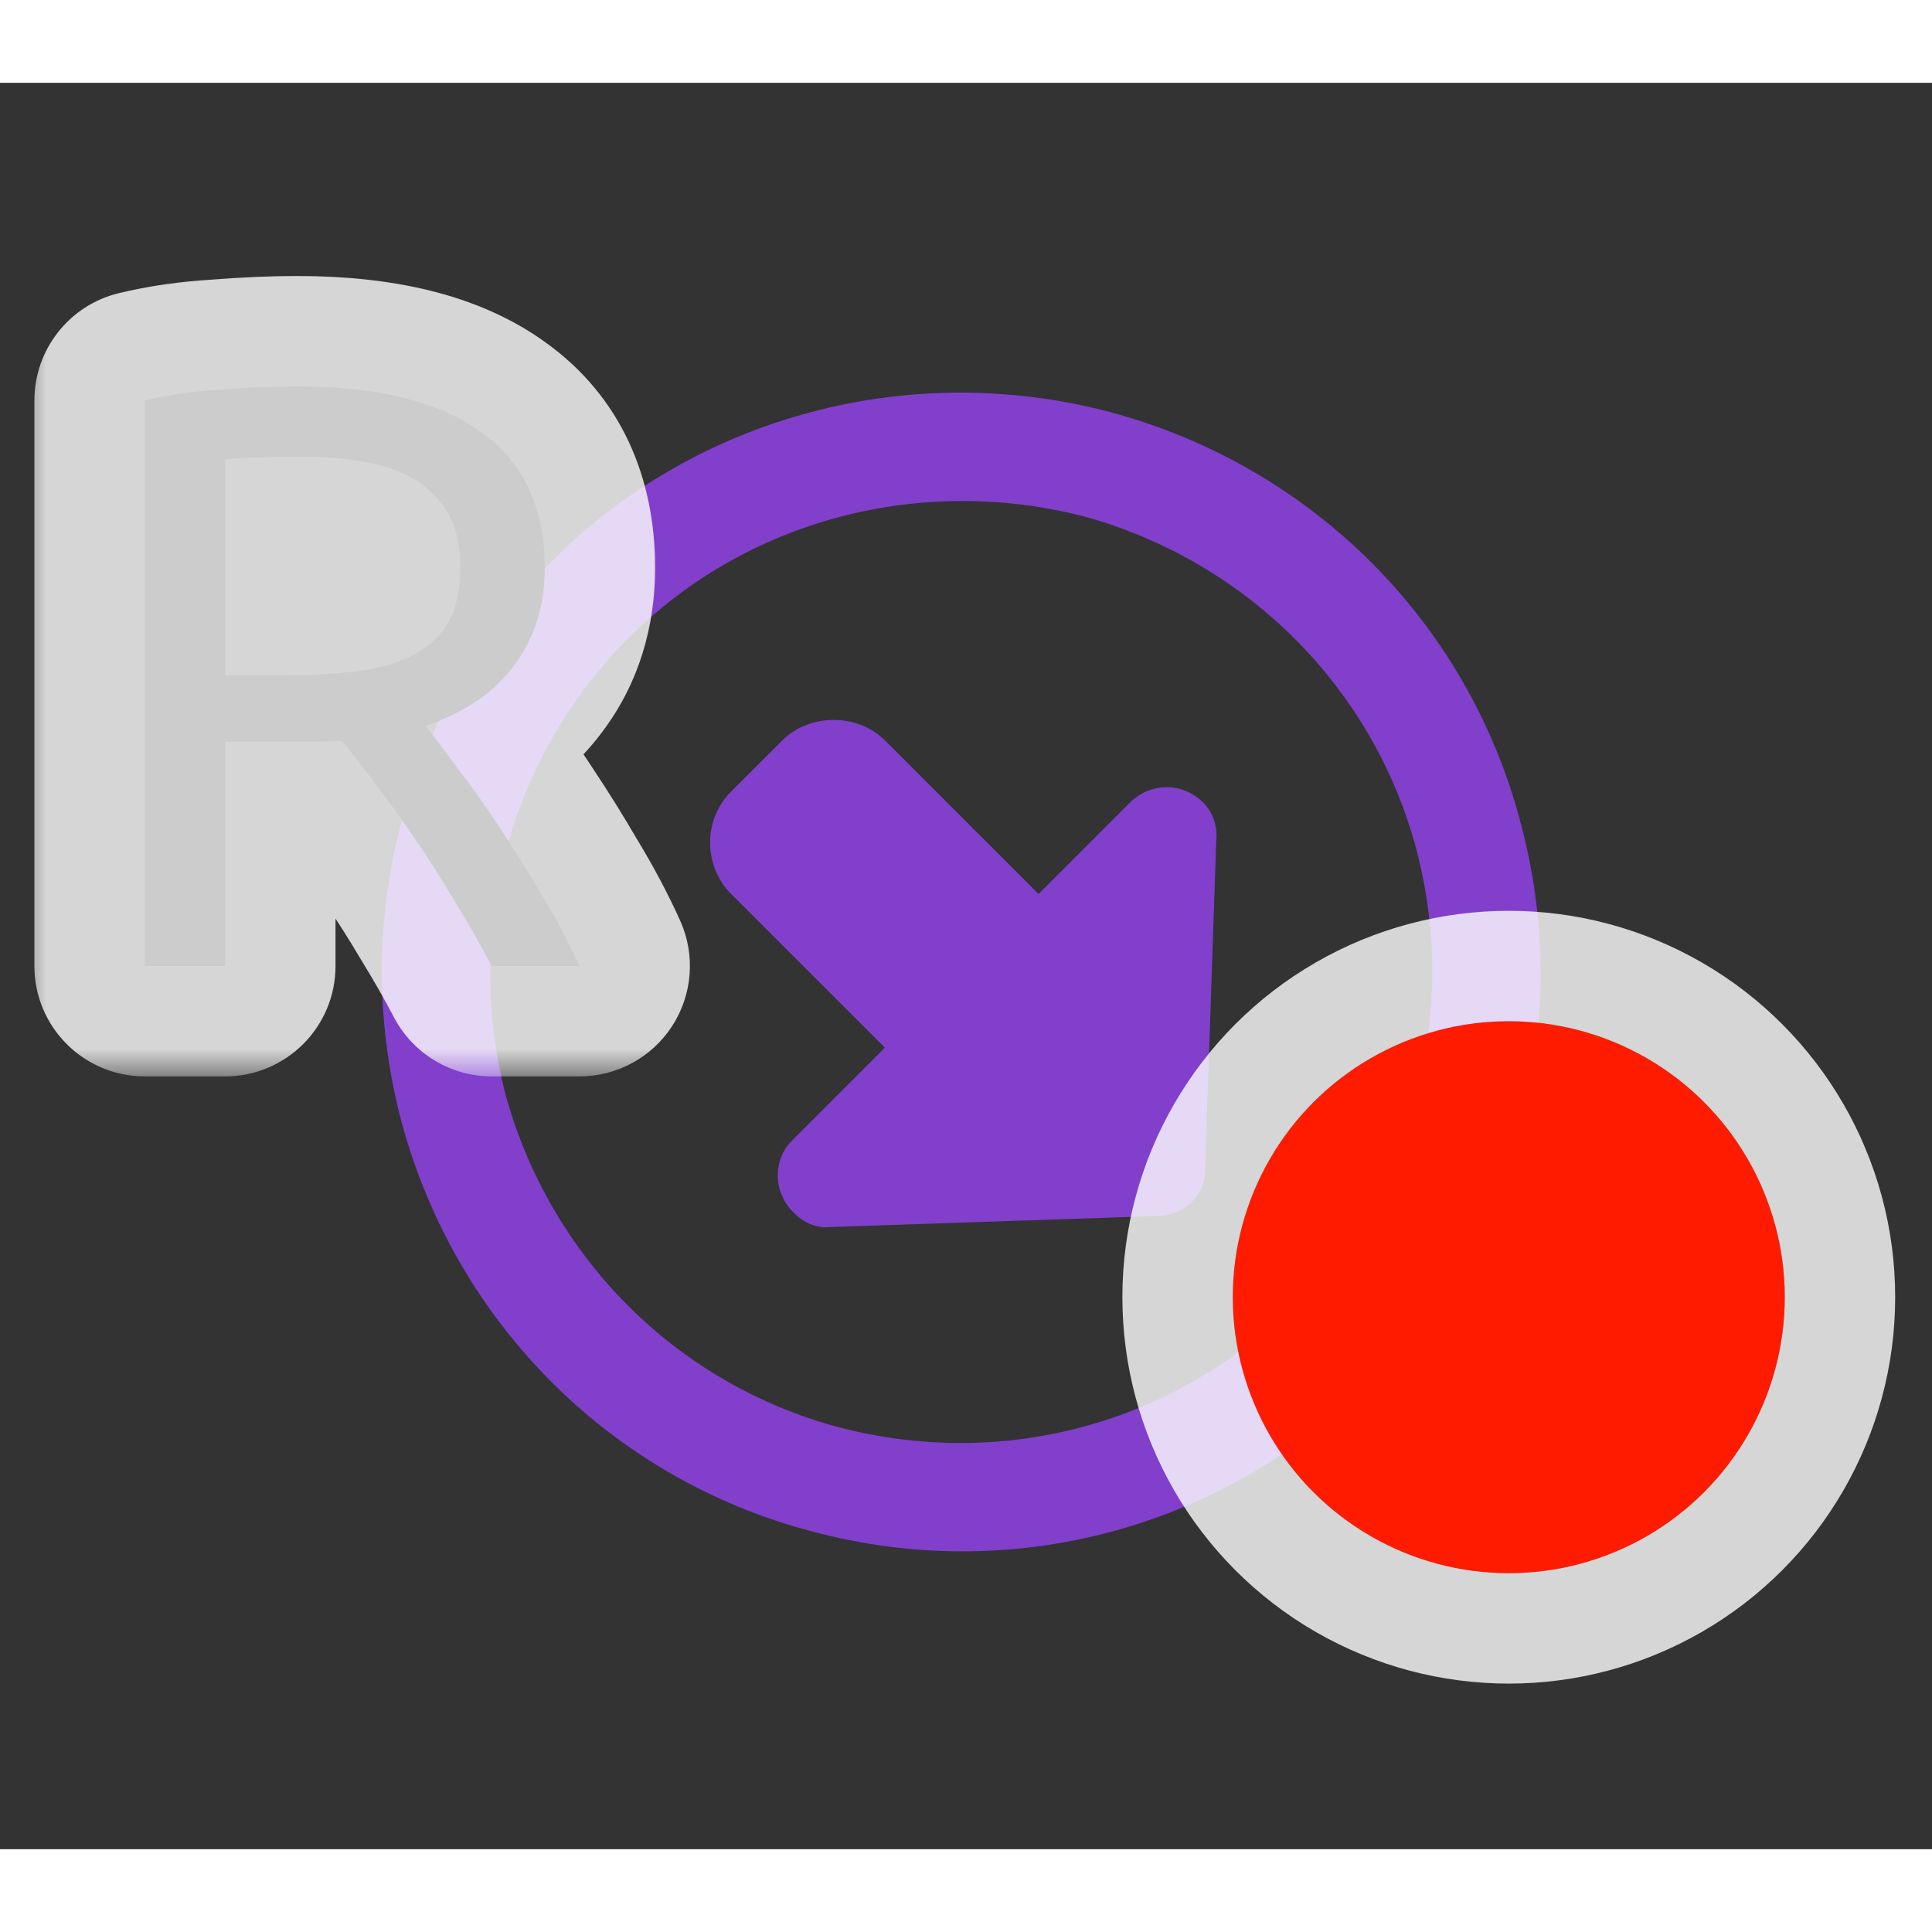 <svg width="40" height="40" viewBox="0 0 35 32" fill="none" xmlns="http://www.w3.org/2000/svg">
<rect x="0" y="0" width="35" height="32" fill="#333333" stroke="none"/>
<path d="M23.454 22.121C25.6 19.975 26.442 16.872 25.658 13.884C24.875 10.955 22.584 8.664 19.626 7.852C16.668 7.098 13.535 7.91 11.389 10.056C9.214 12.231 8.402 15.363 9.156 18.322C9.968 21.28 12.259 23.571 15.189 24.354C18.176 25.137 21.279 24.296 23.454 22.121ZM9.997 8.664C12.636 6.025 16.494 5.009 20.119 5.967C23.773 6.953 26.587 9.766 27.544 13.391C28.53 17.046 27.486 20.874 24.846 23.513C22.178 26.181 18.35 27.225 14.695 26.239C11.07 25.282 8.257 22.469 7.271 18.815C6.314 15.189 7.329 11.332 9.997 8.664ZM22.033 13.739L21.83 19.743C21.83 19.917 21.743 20.12 21.598 20.265C21.424 20.439 21.25 20.497 21.047 20.526L15.043 20.729C14.783 20.758 14.55 20.642 14.377 20.468C13.999 20.091 13.999 19.511 14.348 19.163L16.03 17.48L13.245 14.696C12.752 14.203 12.723 13.362 13.245 12.84L14.174 11.912C14.666 11.419 15.537 11.419 16.03 11.912L18.814 14.696L20.467 13.043C20.844 12.666 21.424 12.666 21.801 13.043C21.975 13.217 22.062 13.478 22.033 13.739Z" fill="#813FCC"/>
<mask id="path-2-outside-1_121_3237" maskUnits="userSpaceOnUse" x="0.333" y="3" width="13" height="15" fill="black">
<rect fill="white" x="0.333" y="3" width="13" height="15"/>
<path d="M7.708 11.65C7.868 11.85 8.068 12.115 8.308 12.445C8.558 12.765 8.813 13.125 9.073 13.525C9.333 13.915 9.588 14.325 9.838 14.755C10.098 15.185 10.318 15.6 10.498 16H8.908C8.708 15.62 8.488 15.235 8.248 14.845C8.018 14.455 7.783 14.085 7.543 13.735C7.303 13.375 7.063 13.04 6.823 12.73C6.593 12.42 6.383 12.15 6.193 11.92C6.063 11.93 5.928 11.935 5.788 11.935C5.658 11.935 5.523 11.935 5.383 11.935H4.078V16H2.623V5.755C3.033 5.655 3.488 5.59 3.988 5.56C4.498 5.52 4.963 5.5 5.383 5.5C6.843 5.5 7.953 5.775 8.713 6.325C9.483 6.875 9.868 7.695 9.868 8.785C9.868 9.475 9.683 10.065 9.313 10.555C8.953 11.045 8.418 11.41 7.708 11.65ZM5.503 6.775C4.883 6.775 4.408 6.79 4.078 6.82V10.735H5.113C5.613 10.735 6.063 10.71 6.463 10.66C6.863 10.61 7.198 10.515 7.468 10.375C7.748 10.235 7.963 10.04 8.113 9.79C8.263 9.53 8.338 9.19 8.338 8.77C8.338 8.38 8.263 8.055 8.113 7.795C7.963 7.535 7.758 7.33 7.498 7.18C7.248 7.03 6.948 6.925 6.598 6.865C6.258 6.805 5.893 6.775 5.503 6.775Z"/>
</mask>
<path d="M7.708 11.65C7.868 11.85 8.068 12.115 8.308 12.445C8.558 12.765 8.813 13.125 9.073 13.525C9.333 13.915 9.588 14.325 9.838 14.755C10.098 15.185 10.318 15.6 10.498 16H8.908C8.708 15.62 8.488 15.235 8.248 14.845C8.018 14.455 7.783 14.085 7.543 13.735C7.303 13.375 7.063 13.04 6.823 12.73C6.593 12.42 6.383 12.15 6.193 11.92C6.063 11.93 5.928 11.935 5.788 11.935C5.658 11.935 5.523 11.935 5.383 11.935H4.078V16H2.623V5.755C3.033 5.655 3.488 5.59 3.988 5.56C4.498 5.52 4.963 5.5 5.383 5.5C6.843 5.5 7.953 5.775 8.713 6.325C9.483 6.875 9.868 7.695 9.868 8.785C9.868 9.475 9.683 10.065 9.313 10.555C8.953 11.045 8.418 11.41 7.708 11.65ZM5.503 6.775C4.883 6.775 4.408 6.79 4.078 6.82V10.735H5.113C5.613 10.735 6.063 10.71 6.463 10.66C6.863 10.61 7.198 10.515 7.468 10.375C7.748 10.235 7.963 10.04 8.113 9.79C8.263 9.53 8.338 9.19 8.338 8.77C8.338 8.38 8.263 8.055 8.113 7.795C7.963 7.535 7.758 7.33 7.498 7.18C7.248 7.03 6.948 6.925 6.598 6.865C6.258 6.805 5.893 6.775 5.503 6.775Z" fill="black"/>
<path d="M7.708 11.65L7.068 9.755C6.45 9.964 5.972 10.461 5.789 11.088C5.606 11.714 5.739 12.39 6.147 12.899L7.708 11.65ZM8.308 12.445L6.691 13.621C6.704 13.64 6.718 13.658 6.732 13.676L8.308 12.445ZM9.073 13.525L7.396 14.615C7.401 14.621 7.405 14.628 7.409 14.634L9.073 13.525ZM9.838 14.755L8.109 15.76C8.115 15.77 8.121 15.78 8.127 15.79L9.838 14.755ZM10.498 16V18C11.177 18 11.809 17.656 12.178 17.086C12.546 16.516 12.601 15.798 12.322 15.179L10.498 16ZM8.908 16L7.138 16.931C7.484 17.589 8.166 18 8.908 18V16ZM8.248 14.845L6.526 15.861C6.532 15.872 6.538 15.883 6.545 15.893L8.248 14.845ZM7.543 13.735L5.879 14.844C5.884 14.852 5.889 14.859 5.894 14.866L7.543 13.735ZM6.823 12.73L5.217 13.922C5.225 13.933 5.234 13.944 5.242 13.954L6.823 12.73ZM6.193 11.92L7.735 10.646C7.321 10.145 6.689 9.876 6.04 9.926L6.193 11.92ZM4.078 11.935V9.935C2.974 9.935 2.078 10.83 2.078 11.935H4.078ZM4.078 16V18C5.183 18 6.078 17.105 6.078 16H4.078ZM2.623 16H0.623C0.623 17.105 1.519 18 2.623 18L2.623 16ZM2.623 5.755L2.149 3.812C1.254 4.03 0.623 4.833 0.623 5.755H2.623ZM3.988 5.56L4.108 7.556C4.12 7.556 4.133 7.555 4.145 7.554L3.988 5.56ZM8.713 6.325L7.541 7.945L7.551 7.952L8.713 6.325ZM9.313 10.555L7.717 9.35C7.712 9.357 7.707 9.364 7.702 9.371L9.313 10.555ZM4.078 6.82L3.897 4.828C2.867 4.922 2.078 5.786 2.078 6.82H4.078ZM4.078 10.735H2.078C2.078 11.84 2.974 12.735 4.078 12.735V10.735ZM6.463 10.66L6.711 12.645L6.711 12.645L6.463 10.66ZM7.468 10.375L6.574 8.586C6.565 8.591 6.556 8.595 6.548 8.599L7.468 10.375ZM8.113 9.79L9.828 10.819C9.834 10.809 9.84 10.799 9.846 10.789L8.113 9.79ZM8.113 7.795L9.846 6.796L9.846 6.796L8.113 7.795ZM7.498 7.18L6.469 8.895C6.479 8.901 6.489 8.907 6.499 8.912L7.498 7.18ZM6.598 6.865L6.251 8.835L6.26 8.836L6.598 6.865ZM7.708 11.65L6.147 12.899C6.28 13.066 6.46 13.303 6.691 13.621L8.308 12.445L9.926 11.269C9.677 10.927 9.457 10.634 9.27 10.401L7.708 11.65ZM8.308 12.445L6.732 13.676C6.941 13.944 7.163 14.255 7.396 14.615L9.073 13.525L10.75 12.435C10.464 11.995 10.175 11.586 9.884 11.214L8.308 12.445ZM9.073 13.525L7.409 14.634C7.645 14.988 7.879 15.364 8.109 15.76L9.838 14.755L11.567 13.75C11.298 13.287 11.021 12.842 10.737 12.416L9.073 13.525ZM9.838 14.755L8.127 15.79C8.351 16.16 8.532 16.504 8.674 16.821L10.498 16L12.322 15.179C12.105 14.696 11.846 14.21 11.55 13.72L9.838 14.755ZM10.498 16V14H8.908V16V18H10.498V16ZM8.908 16L10.678 15.069C10.456 14.646 10.214 14.223 9.952 13.797L8.248 14.845L6.545 15.893C6.763 16.247 6.961 16.594 7.138 16.931L8.908 16ZM8.248 14.845L9.971 13.829C9.719 13.402 9.46 12.994 9.193 12.604L7.543 13.735L5.894 14.866C6.106 15.176 6.317 15.508 6.526 15.861L8.248 14.845ZM7.543 13.735L9.207 12.626C8.944 12.23 8.676 11.857 8.405 11.506L6.823 12.73L5.242 13.954C5.45 14.223 5.663 14.52 5.879 14.844L7.543 13.735ZM6.823 12.73L8.43 11.538C8.184 11.208 7.953 10.909 7.735 10.646L6.193 11.92L4.651 13.194C4.814 13.39 5.002 13.632 5.217 13.922L6.823 12.73ZM6.193 11.92L6.04 9.926C5.965 9.932 5.881 9.935 5.788 9.935V11.935V13.935C5.976 13.935 6.162 13.928 6.347 13.914L6.193 11.92ZM5.788 11.935V9.935C5.788 9.935 5.788 9.935 5.788 9.935C5.787 9.935 5.787 9.935 5.787 9.935C5.787 9.935 5.786 9.935 5.786 9.935C5.786 9.935 5.786 9.935 5.785 9.935C5.785 9.935 5.785 9.935 5.785 9.935C5.784 9.935 5.784 9.935 5.784 9.935C5.783 9.935 5.783 9.935 5.783 9.935C5.783 9.935 5.782 9.935 5.782 9.935C5.782 9.935 5.782 9.935 5.781 9.935C5.781 9.935 5.781 9.935 5.781 9.935C5.78 9.935 5.78 9.935 5.78 9.935C5.78 9.935 5.779 9.935 5.779 9.935C5.779 9.935 5.779 9.935 5.778 9.935C5.778 9.935 5.778 9.935 5.778 9.935C5.777 9.935 5.777 9.935 5.777 9.935C5.777 9.935 5.776 9.935 5.776 9.935C5.776 9.935 5.776 9.935 5.775 9.935C5.775 9.935 5.775 9.935 5.775 9.935C5.774 9.935 5.774 9.935 5.774 9.935C5.774 9.935 5.773 9.935 5.773 9.935C5.773 9.935 5.773 9.935 5.772 9.935C5.772 9.935 5.772 9.935 5.772 9.935C5.771 9.935 5.771 9.935 5.771 9.935C5.771 9.935 5.77 9.935 5.77 9.935C5.77 9.935 5.769 9.935 5.769 9.935C5.769 9.935 5.769 9.935 5.768 9.935C5.768 9.935 5.768 9.935 5.768 9.935C5.767 9.935 5.767 9.935 5.767 9.935C5.767 9.935 5.766 9.935 5.766 9.935C5.766 9.935 5.766 9.935 5.765 9.935C5.765 9.935 5.765 9.935 5.765 9.935C5.764 9.935 5.764 9.935 5.764 9.935C5.764 9.935 5.763 9.935 5.763 9.935C5.763 9.935 5.763 9.935 5.762 9.935C5.762 9.935 5.762 9.935 5.762 9.935C5.761 9.935 5.761 9.935 5.761 9.935C5.761 9.935 5.76 9.935 5.76 9.935C5.76 9.935 5.76 9.935 5.759 9.935C5.759 9.935 5.759 9.935 5.759 9.935C5.758 9.935 5.758 9.935 5.758 9.935C5.758 9.935 5.757 9.935 5.757 9.935C5.757 9.935 5.756 9.935 5.756 9.935C5.756 9.935 5.756 9.935 5.755 9.935C5.755 9.935 5.755 9.935 5.755 9.935C5.754 9.935 5.754 9.935 5.754 9.935C5.754 9.935 5.753 9.935 5.753 9.935C5.753 9.935 5.753 9.935 5.752 9.935C5.752 9.935 5.752 9.935 5.752 9.935C5.751 9.935 5.751 9.935 5.751 9.935C5.751 9.935 5.75 9.935 5.75 9.935C5.75 9.935 5.75 9.935 5.749 9.935C5.749 9.935 5.749 9.935 5.749 9.935C5.748 9.935 5.748 9.935 5.748 9.935C5.748 9.935 5.747 9.935 5.747 9.935C5.747 9.935 5.747 9.935 5.746 9.935C5.746 9.935 5.746 9.935 5.745 9.935C5.745 9.935 5.745 9.935 5.745 9.935C5.744 9.935 5.744 9.935 5.744 9.935C5.744 9.935 5.743 9.935 5.743 9.935C5.743 9.935 5.743 9.935 5.742 9.935C5.742 9.935 5.742 9.935 5.742 9.935C5.741 9.935 5.741 9.935 5.741 9.935C5.741 9.935 5.74 9.935 5.74 9.935C5.74 9.935 5.74 9.935 5.739 9.935C5.739 9.935 5.739 9.935 5.739 9.935C5.738 9.935 5.738 9.935 5.738 9.935C5.738 9.935 5.737 9.935 5.737 9.935C5.737 9.935 5.737 9.935 5.736 9.935C5.736 9.935 5.736 9.935 5.735 9.935C5.735 9.935 5.735 9.935 5.735 9.935C5.734 9.935 5.734 9.935 5.734 9.935C5.734 9.935 5.733 9.935 5.733 9.935C5.733 9.935 5.733 9.935 5.732 9.935C5.732 9.935 5.732 9.935 5.732 9.935C5.731 9.935 5.731 9.935 5.731 9.935C5.731 9.935 5.73 9.935 5.73 9.935C5.73 9.935 5.73 9.935 5.729 9.935C5.729 9.935 5.729 9.935 5.729 9.935C5.728 9.935 5.728 9.935 5.728 9.935C5.728 9.935 5.727 9.935 5.727 9.935C5.727 9.935 5.726 9.935 5.726 9.935C5.726 9.935 5.726 9.935 5.725 9.935C5.725 9.935 5.725 9.935 5.725 9.935C5.724 9.935 5.724 9.935 5.724 9.935C5.724 9.935 5.723 9.935 5.723 9.935C5.723 9.935 5.723 9.935 5.722 9.935C5.722 9.935 5.722 9.935 5.722 9.935C5.721 9.935 5.721 9.935 5.721 9.935C5.721 9.935 5.72 9.935 5.72 9.935C5.72 9.935 5.72 9.935 5.719 9.935C5.719 9.935 5.719 9.935 5.719 9.935C5.718 9.935 5.718 9.935 5.718 9.935C5.717 9.935 5.717 9.935 5.717 9.935C5.717 9.935 5.716 9.935 5.716 9.935C5.716 9.935 5.716 9.935 5.715 9.935C5.715 9.935 5.715 9.935 5.715 9.935C5.714 9.935 5.714 9.935 5.714 9.935C5.714 9.935 5.713 9.935 5.713 9.935C5.713 9.935 5.713 9.935 5.712 9.935C5.712 9.935 5.712 9.935 5.712 9.935C5.711 9.935 5.711 9.935 5.711 9.935C5.711 9.935 5.71 9.935 5.71 9.935C5.71 9.935 5.71 9.935 5.709 9.935C5.709 9.935 5.709 9.935 5.708 9.935C5.708 9.935 5.708 9.935 5.708 9.935C5.707 9.935 5.707 9.935 5.707 9.935C5.707 9.935 5.706 9.935 5.706 9.935C5.706 9.935 5.706 9.935 5.705 9.935C5.705 9.935 5.705 9.935 5.705 9.935C5.704 9.935 5.704 9.935 5.704 9.935C5.704 9.935 5.703 9.935 5.703 9.935C5.703 9.935 5.703 9.935 5.702 9.935C5.702 9.935 5.702 9.935 5.702 9.935C5.701 9.935 5.701 9.935 5.701 9.935C5.7 9.935 5.7 9.935 5.7 9.935C5.7 9.935 5.699 9.935 5.699 9.935C5.699 9.935 5.699 9.935 5.698 9.935C5.698 9.935 5.698 9.935 5.698 9.935C5.697 9.935 5.697 9.935 5.697 9.935C5.697 9.935 5.696 9.935 5.696 9.935C5.696 9.935 5.696 9.935 5.695 9.935C5.695 9.935 5.695 9.935 5.695 9.935C5.694 9.935 5.694 9.935 5.694 9.935C5.694 9.935 5.693 9.935 5.693 9.935C5.693 9.935 5.692 9.935 5.692 9.935C5.692 9.935 5.692 9.935 5.691 9.935C5.691 9.935 5.691 9.935 5.691 9.935C5.69 9.935 5.69 9.935 5.69 9.935C5.69 9.935 5.689 9.935 5.689 9.935C5.689 9.935 5.689 9.935 5.688 9.935C5.688 9.935 5.688 9.935 5.688 9.935C5.687 9.935 5.687 9.935 5.687 9.935C5.687 9.935 5.686 9.935 5.686 9.935C5.686 9.935 5.685 9.935 5.685 9.935C5.685 9.935 5.685 9.935 5.684 9.935C5.684 9.935 5.684 9.935 5.684 9.935C5.683 9.935 5.683 9.935 5.683 9.935C5.683 9.935 5.682 9.935 5.682 9.935C5.682 9.935 5.682 9.935 5.681 9.935C5.681 9.935 5.681 9.935 5.681 9.935C5.68 9.935 5.68 9.935 5.68 9.935C5.68 9.935 5.679 9.935 5.679 9.935C5.679 9.935 5.678 9.935 5.678 9.935C5.678 9.935 5.678 9.935 5.677 9.935C5.677 9.935 5.677 9.935 5.677 9.935C5.676 9.935 5.676 9.935 5.676 9.935C5.676 9.935 5.675 9.935 5.675 9.935C5.675 9.935 5.675 9.935 5.674 9.935C5.674 9.935 5.674 9.935 5.674 9.935C5.673 9.935 5.673 9.935 5.673 9.935C5.673 9.935 5.672 9.935 5.672 9.935C5.672 9.935 5.671 9.935 5.671 9.935C5.671 9.935 5.671 9.935 5.67 9.935C5.67 9.935 5.67 9.935 5.67 9.935C5.669 9.935 5.669 9.935 5.669 9.935C5.669 9.935 5.668 9.935 5.668 9.935C5.668 9.935 5.668 9.935 5.667 9.935C5.667 9.935 5.667 9.935 5.667 9.935C5.666 9.935 5.666 9.935 5.666 9.935C5.665 9.935 5.665 9.935 5.665 9.935C5.665 9.935 5.664 9.935 5.664 9.935C5.664 9.935 5.664 9.935 5.663 9.935C5.663 9.935 5.663 9.935 5.663 9.935C5.662 9.935 5.662 9.935 5.662 9.935C5.662 9.935 5.661 9.935 5.661 9.935C5.661 9.935 5.661 9.935 5.66 9.935C5.66 9.935 5.66 9.935 5.66 9.935C5.659 9.935 5.659 9.935 5.659 9.935C5.658 9.935 5.658 9.935 5.658 9.935C5.658 9.935 5.657 9.935 5.657 9.935C5.657 9.935 5.657 9.935 5.656 9.935C5.656 9.935 5.656 9.935 5.656 9.935C5.655 9.935 5.655 9.935 5.655 9.935C5.655 9.935 5.654 9.935 5.654 9.935C5.654 9.935 5.654 9.935 5.653 9.935C5.653 9.935 5.653 9.935 5.652 9.935C5.652 9.935 5.652 9.935 5.652 9.935C5.651 9.935 5.651 9.935 5.651 9.935C5.651 9.935 5.65 9.935 5.65 9.935C5.65 9.935 5.65 9.935 5.649 9.935C5.649 9.935 5.649 9.935 5.649 9.935C5.648 9.935 5.648 9.935 5.648 9.935C5.648 9.935 5.647 9.935 5.647 9.935C5.647 9.935 5.646 9.935 5.646 9.935C5.646 9.935 5.646 9.935 5.645 9.935C5.645 9.935 5.645 9.935 5.645 9.935C5.644 9.935 5.644 9.935 5.644 9.935C5.644 9.935 5.643 9.935 5.643 9.935C5.643 9.935 5.643 9.935 5.642 9.935C5.642 9.935 5.642 9.935 5.642 9.935C5.641 9.935 5.641 9.935 5.641 9.935C5.64 9.935 5.64 9.935 5.64 9.935C5.64 9.935 5.639 9.935 5.639 9.935C5.639 9.935 5.639 9.935 5.638 9.935C5.638 9.935 5.638 9.935 5.638 9.935C5.637 9.935 5.637 9.935 5.637 9.935C5.637 9.935 5.636 9.935 5.636 9.935C5.636 9.935 5.636 9.935 5.635 9.935C5.635 9.935 5.635 9.935 5.634 9.935C5.634 9.935 5.634 9.935 5.634 9.935C5.633 9.935 5.633 9.935 5.633 9.935C5.633 9.935 5.632 9.935 5.632 9.935C5.632 9.935 5.632 9.935 5.631 9.935C5.631 9.935 5.631 9.935 5.631 9.935C5.63 9.935 5.63 9.935 5.63 9.935C5.629 9.935 5.629 9.935 5.629 9.935C5.629 9.935 5.628 9.935 5.628 9.935C5.628 9.935 5.628 9.935 5.627 9.935C5.627 9.935 5.627 9.935 5.627 9.935C5.626 9.935 5.626 9.935 5.626 9.935C5.626 9.935 5.625 9.935 5.625 9.935C5.625 9.935 5.625 9.935 5.624 9.935C5.624 9.935 5.624 9.935 5.623 9.935C5.623 9.935 5.623 9.935 5.623 9.935C5.622 9.935 5.622 9.935 5.622 9.935C5.622 9.935 5.621 9.935 5.621 9.935C5.621 9.935 5.621 9.935 5.62 9.935C5.62 9.935 5.62 9.935 5.62 9.935C5.619 9.935 5.619 9.935 5.619 9.935C5.618 9.935 5.618 9.935 5.618 9.935C5.618 9.935 5.617 9.935 5.617 9.935C5.617 9.935 5.617 9.935 5.616 9.935C5.616 9.935 5.616 9.935 5.616 9.935C5.615 9.935 5.615 9.935 5.615 9.935C5.615 9.935 5.614 9.935 5.614 9.935C5.614 9.935 5.614 9.935 5.613 9.935C5.613 9.935 5.613 9.935 5.612 9.935C5.612 9.935 5.612 9.935 5.612 9.935C5.611 9.935 5.611 9.935 5.611 9.935C5.611 9.935 5.61 9.935 5.61 9.935C5.61 9.935 5.61 9.935 5.609 9.935C5.609 9.935 5.609 9.935 5.609 9.935C5.608 9.935 5.608 9.935 5.608 9.935C5.607 9.935 5.607 9.935 5.607 9.935C5.607 9.935 5.606 9.935 5.606 9.935C5.606 9.935 5.606 9.935 5.605 9.935C5.605 9.935 5.605 9.935 5.605 9.935C5.604 9.935 5.604 9.935 5.604 9.935C5.604 9.935 5.603 9.935 5.603 9.935C5.603 9.935 5.602 9.935 5.602 9.935C5.602 9.935 5.602 9.935 5.601 9.935C5.601 9.935 5.601 9.935 5.601 9.935C5.6 9.935 5.6 9.935 5.6 9.935C5.6 9.935 5.599 9.935 5.599 9.935C5.599 9.935 5.599 9.935 5.598 9.935C5.598 9.935 5.598 9.935 5.597 9.935C5.597 9.935 5.597 9.935 5.597 9.935C5.596 9.935 5.596 9.935 5.596 9.935C5.596 9.935 5.595 9.935 5.595 9.935C5.595 9.935 5.595 9.935 5.594 9.935C5.594 9.935 5.594 9.935 5.594 9.935C5.593 9.935 5.593 9.935 5.593 9.935C5.592 9.935 5.592 9.935 5.592 9.935C5.592 9.935 5.591 9.935 5.591 9.935C5.591 9.935 5.591 9.935 5.59 9.935C5.59 9.935 5.59 9.935 5.59 9.935C5.589 9.935 5.589 9.935 5.589 9.935C5.589 9.935 5.588 9.935 5.588 9.935C5.588 9.935 5.587 9.935 5.587 9.935C5.587 9.935 5.587 9.935 5.586 9.935C5.586 9.935 5.586 9.935 5.586 9.935C5.585 9.935 5.585 9.935 5.585 9.935C5.585 9.935 5.584 9.935 5.584 9.935C5.584 9.935 5.583 9.935 5.583 9.935C5.583 9.935 5.583 9.935 5.582 9.935C5.582 9.935 5.582 9.935 5.582 9.935C5.581 9.935 5.581 9.935 5.581 9.935C5.581 9.935 5.58 9.935 5.58 9.935C5.58 9.935 5.58 9.935 5.579 9.935C5.579 9.935 5.579 9.935 5.578 9.935C5.578 9.935 5.578 9.935 5.578 9.935C5.577 9.935 5.577 9.935 5.577 9.935C5.577 9.935 5.576 9.935 5.576 9.935C5.576 9.935 5.576 9.935 5.575 9.935C5.575 9.935 5.575 9.935 5.575 9.935C5.574 9.935 5.574 9.935 5.574 9.935C5.573 9.935 5.573 9.935 5.573 9.935C5.573 9.935 5.572 9.935 5.572 9.935C5.572 9.935 5.572 9.935 5.571 9.935C5.571 9.935 5.571 9.935 5.571 9.935C5.57 9.935 5.57 9.935 5.57 9.935C5.569 9.935 5.569 9.935 5.569 9.935C5.569 9.935 5.568 9.935 5.568 9.935C5.568 9.935 5.568 9.935 5.567 9.935C5.567 9.935 5.567 9.935 5.567 9.935C5.566 9.935 5.566 9.935 5.566 9.935C5.566 9.935 5.565 9.935 5.565 9.935C5.565 9.935 5.564 9.935 5.564 9.935C5.564 9.935 5.564 9.935 5.563 9.935C5.563 9.935 5.563 9.935 5.563 9.935C5.562 9.935 5.562 9.935 5.562 9.935C5.562 9.935 5.561 9.935 5.561 9.935C5.561 9.935 5.56 9.935 5.56 9.935C5.56 9.935 5.56 9.935 5.559 9.935C5.559 9.935 5.559 9.935 5.559 9.935C5.558 9.935 5.558 9.935 5.558 9.935C5.558 9.935 5.557 9.935 5.557 9.935C5.557 9.935 5.556 9.935 5.556 9.935C5.556 9.935 5.556 9.935 5.555 9.935C5.555 9.935 5.555 9.935 5.555 9.935C5.554 9.935 5.554 9.935 5.554 9.935C5.554 9.935 5.553 9.935 5.553 9.935C5.553 9.935 5.553 9.935 5.552 9.935C5.552 9.935 5.552 9.935 5.551 9.935C5.551 9.935 5.551 9.935 5.551 9.935C5.55 9.935 5.55 9.935 5.55 9.935C5.55 9.935 5.549 9.935 5.549 9.935C5.549 9.935 5.549 9.935 5.548 9.935C5.548 9.935 5.548 9.935 5.547 9.935C5.547 9.935 5.547 9.935 5.547 9.935C5.546 9.935 5.546 9.935 5.546 9.935C5.546 9.935 5.545 9.935 5.545 9.935C5.545 9.935 5.545 9.935 5.544 9.935C5.544 9.935 5.544 9.935 5.543 9.935C5.543 9.935 5.543 9.935 5.543 9.935C5.542 9.935 5.542 9.935 5.542 9.935C5.542 9.935 5.541 9.935 5.541 9.935C5.541 9.935 5.541 9.935 5.54 9.935C5.54 9.935 5.54 9.935 5.54 9.935C5.539 9.935 5.539 9.935 5.539 9.935C5.538 9.935 5.538 9.935 5.538 9.935C5.538 9.935 5.537 9.935 5.537 9.935C5.537 9.935 5.537 9.935 5.536 9.935C5.536 9.935 5.536 9.935 5.536 9.935C5.535 9.935 5.535 9.935 5.535 9.935C5.534 9.935 5.534 9.935 5.534 9.935C5.534 9.935 5.533 9.935 5.533 9.935C5.533 9.935 5.533 9.935 5.532 9.935C5.532 9.935 5.532 9.935 5.532 9.935C5.531 9.935 5.531 9.935 5.531 9.935C5.53 9.935 5.53 9.935 5.53 9.935C5.53 9.935 5.529 9.935 5.529 9.935C5.529 9.935 5.529 9.935 5.528 9.935C5.528 9.935 5.528 9.935 5.528 9.935C5.527 9.935 5.527 9.935 5.527 9.935C5.526 9.935 5.526 9.935 5.526 9.935C5.526 9.935 5.525 9.935 5.525 9.935C5.525 9.935 5.525 9.935 5.524 9.935C5.524 9.935 5.524 9.935 5.524 9.935C5.523 9.935 5.523 9.935 5.523 9.935C5.522 9.935 5.522 9.935 5.522 9.935C5.522 9.935 5.521 9.935 5.521 9.935C5.521 9.935 5.521 9.935 5.52 9.935C5.52 9.935 5.52 9.935 5.52 9.935C5.519 9.935 5.519 9.935 5.519 9.935C5.518 9.935 5.518 9.935 5.518 9.935C5.518 9.935 5.517 9.935 5.517 9.935C5.517 9.935 5.517 9.935 5.516 9.935C5.516 9.935 5.516 9.935 5.516 9.935C5.515 9.935 5.515 9.935 5.515 9.935C5.514 9.935 5.514 9.935 5.514 9.935C5.514 9.935 5.513 9.935 5.513 9.935C5.513 9.935 5.513 9.935 5.512 9.935C5.512 9.935 5.512 9.935 5.511 9.935C5.511 9.935 5.511 9.935 5.511 9.935C5.51 9.935 5.51 9.935 5.51 9.935C5.51 9.935 5.509 9.935 5.509 9.935C5.509 9.935 5.509 9.935 5.508 9.935C5.508 9.935 5.508 9.935 5.507 9.935C5.507 9.935 5.507 9.935 5.507 9.935C5.506 9.935 5.506 9.935 5.506 9.935C5.506 9.935 5.505 9.935 5.505 9.935C5.505 9.935 5.505 9.935 5.504 9.935C5.504 9.935 5.504 9.935 5.503 9.935C5.503 9.935 5.503 9.935 5.503 9.935C5.502 9.935 5.502 9.935 5.502 9.935C5.502 9.935 5.501 9.935 5.501 9.935C5.501 9.935 5.501 9.935 5.5 9.935C5.5 9.935 5.5 9.935 5.499 9.935C5.499 9.935 5.499 9.935 5.499 9.935C5.498 9.935 5.498 9.935 5.498 9.935C5.498 9.935 5.497 9.935 5.497 9.935C5.497 9.935 5.497 9.935 5.496 9.935C5.496 9.935 5.496 9.935 5.495 9.935C5.495 9.935 5.495 9.935 5.495 9.935C5.494 9.935 5.494 9.935 5.494 9.935C5.494 9.935 5.493 9.935 5.493 9.935C5.493 9.935 5.492 9.935 5.492 9.935C5.492 9.935 5.492 9.935 5.491 9.935C5.491 9.935 5.491 9.935 5.491 9.935C5.49 9.935 5.49 9.935 5.49 9.935C5.49 9.935 5.489 9.935 5.489 9.935C5.489 9.935 5.488 9.935 5.488 9.935C5.488 9.935 5.488 9.935 5.487 9.935C5.487 9.935 5.487 9.935 5.487 9.935C5.486 9.935 5.486 9.935 5.486 9.935C5.486 9.935 5.485 9.935 5.485 9.935C5.485 9.935 5.484 9.935 5.484 9.935C5.484 9.935 5.484 9.935 5.483 9.935C5.483 9.935 5.483 9.935 5.483 9.935C5.482 9.935 5.482 9.935 5.482 9.935C5.481 9.935 5.481 9.935 5.481 9.935C5.481 9.935 5.48 9.935 5.48 9.935C5.48 9.935 5.48 9.935 5.479 9.935C5.479 9.935 5.479 9.935 5.479 9.935C5.478 9.935 5.478 9.935 5.478 9.935C5.477 9.935 5.477 9.935 5.477 9.935C5.477 9.935 5.476 9.935 5.476 9.935C5.476 9.935 5.476 9.935 5.475 9.935C5.475 9.935 5.475 9.935 5.474 9.935C5.474 9.935 5.474 9.935 5.474 9.935C5.473 9.935 5.473 9.935 5.473 9.935C5.473 9.935 5.472 9.935 5.472 9.935C5.472 9.935 5.472 9.935 5.471 9.935C5.471 9.935 5.471 9.935 5.47 9.935C5.47 9.935 5.47 9.935 5.47 9.935C5.469 9.935 5.469 9.935 5.469 9.935C5.469 9.935 5.468 9.935 5.468 9.935C5.468 9.935 5.467 9.935 5.467 9.935C5.467 9.935 5.467 9.935 5.466 9.935C5.466 9.935 5.466 9.935 5.466 9.935C5.465 9.935 5.465 9.935 5.465 9.935C5.465 9.935 5.464 9.935 5.464 9.935C5.464 9.935 5.463 9.935 5.463 9.935C5.463 9.935 5.463 9.935 5.462 9.935C5.462 9.935 5.462 9.935 5.462 9.935C5.461 9.935 5.461 9.935 5.461 9.935C5.46 9.935 5.46 9.935 5.46 9.935C5.46 9.935 5.459 9.935 5.459 9.935C5.459 9.935 5.459 9.935 5.458 9.935C5.458 9.935 5.458 9.935 5.457 9.935C5.457 9.935 5.457 9.935 5.457 9.935C5.456 9.935 5.456 9.935 5.456 9.935C5.456 9.935 5.455 9.935 5.455 9.935C5.455 9.935 5.455 9.935 5.454 9.935C5.454 9.935 5.454 9.935 5.453 9.935C5.453 9.935 5.453 9.935 5.453 9.935C5.452 9.935 5.452 9.935 5.452 9.935C5.452 9.935 5.451 9.935 5.451 9.935C5.451 9.935 5.45 9.935 5.45 9.935C5.45 9.935 5.45 9.935 5.449 9.935C5.449 9.935 5.449 9.935 5.449 9.935C5.448 9.935 5.448 9.935 5.448 9.935C5.447 9.935 5.447 9.935 5.447 9.935C5.447 9.935 5.446 9.935 5.446 9.935C5.446 9.935 5.446 9.935 5.445 9.935C5.445 9.935 5.445 9.935 5.445 9.935C5.444 9.935 5.444 9.935 5.444 9.935C5.443 9.935 5.443 9.935 5.443 9.935C5.443 9.935 5.442 9.935 5.442 9.935C5.442 9.935 5.442 9.935 5.441 9.935C5.441 9.935 5.441 9.935 5.44 9.935C5.44 9.935 5.44 9.935 5.44 9.935C5.439 9.935 5.439 9.935 5.439 9.935C5.439 9.935 5.438 9.935 5.438 9.935C5.438 9.935 5.437 9.935 5.437 9.935C5.437 9.935 5.437 9.935 5.436 9.935C5.436 9.935 5.436 9.935 5.436 9.935C5.435 9.935 5.435 9.935 5.435 9.935C5.434 9.935 5.434 9.935 5.434 9.935C5.434 9.935 5.433 9.935 5.433 9.935C5.433 9.935 5.433 9.935 5.432 9.935C5.432 9.935 5.432 9.935 5.432 9.935C5.431 9.935 5.431 9.935 5.431 9.935C5.43 9.935 5.43 9.935 5.43 9.935C5.43 9.935 5.429 9.935 5.429 9.935C5.429 9.935 5.429 9.935 5.428 9.935C5.428 9.935 5.428 9.935 5.427 9.935C5.427 9.935 5.427 9.935 5.427 9.935C5.426 9.935 5.426 9.935 5.426 9.935C5.426 9.935 5.425 9.935 5.425 9.935C5.425 9.935 5.424 9.935 5.424 9.935C5.424 9.935 5.424 9.935 5.423 9.935C5.423 9.935 5.423 9.935 5.423 9.935C5.422 9.935 5.422 9.935 5.422 9.935C5.421 9.935 5.421 9.935 5.421 9.935C5.421 9.935 5.42 9.935 5.42 9.935C5.42 9.935 5.42 9.935 5.419 9.935C5.419 9.935 5.419 9.935 5.418 9.935C5.418 9.935 5.418 9.935 5.418 9.935C5.417 9.935 5.417 9.935 5.417 9.935C5.417 9.935 5.416 9.935 5.416 9.935C5.416 9.935 5.415 9.935 5.415 9.935C5.415 9.935 5.415 9.935 5.414 9.935C5.414 9.935 5.414 9.935 5.414 9.935C5.413 9.935 5.413 9.935 5.413 9.935C5.412 9.935 5.412 9.935 5.412 9.935C5.412 9.935 5.411 9.935 5.411 9.935C5.411 9.935 5.411 9.935 5.41 9.935C5.41 9.935 5.41 9.935 5.41 9.935C5.409 9.935 5.409 9.935 5.409 9.935C5.408 9.935 5.408 9.935 5.408 9.935C5.408 9.935 5.407 9.935 5.407 9.935C5.407 9.935 5.407 9.935 5.406 9.935C5.406 9.935 5.406 9.935 5.405 9.935C5.405 9.935 5.405 9.935 5.405 9.935C5.404 9.935 5.404 9.935 5.404 9.935C5.404 9.935 5.403 9.935 5.403 9.935C5.403 9.935 5.402 9.935 5.402 9.935C5.402 9.935 5.402 9.935 5.401 9.935C5.401 9.935 5.401 9.935 5.401 9.935C5.4 9.935 5.4 9.935 5.4 9.935C5.399 9.935 5.399 9.935 5.399 9.935C5.399 9.935 5.398 9.935 5.398 9.935C5.398 9.935 5.398 9.935 5.397 9.935C5.397 9.935 5.397 9.935 5.396 9.935C5.396 9.935 5.396 9.935 5.396 9.935C5.395 9.935 5.395 9.935 5.395 9.935C5.395 9.935 5.394 9.935 5.394 9.935C5.394 9.935 5.393 9.935 5.393 9.935C5.393 9.935 5.393 9.935 5.392 9.935C5.392 9.935 5.392 9.935 5.392 9.935C5.391 9.935 5.391 9.935 5.391 9.935C5.39 9.935 5.39 9.935 5.39 9.935C5.39 9.935 5.389 9.935 5.389 9.935C5.389 9.935 5.389 9.935 5.388 9.935C5.388 9.935 5.388 9.935 5.387 9.935C5.387 9.935 5.387 9.935 5.387 9.935C5.386 9.935 5.386 9.935 5.386 9.935C5.386 9.935 5.385 9.935 5.385 9.935C5.385 9.935 5.384 9.935 5.384 9.935C5.384 9.935 5.384 9.935 5.383 9.935V11.935V13.935C5.384 13.935 5.384 13.935 5.384 13.935C5.384 13.935 5.385 13.935 5.385 13.935C5.385 13.935 5.386 13.935 5.386 13.935C5.386 13.935 5.386 13.935 5.387 13.935C5.387 13.935 5.387 13.935 5.387 13.935C5.388 13.935 5.388 13.935 5.388 13.935C5.389 13.935 5.389 13.935 5.389 13.935C5.389 13.935 5.39 13.935 5.39 13.935C5.39 13.935 5.39 13.935 5.391 13.935C5.391 13.935 5.391 13.935 5.392 13.935C5.392 13.935 5.392 13.935 5.392 13.935C5.393 13.935 5.393 13.935 5.393 13.935C5.393 13.935 5.394 13.935 5.394 13.935C5.394 13.935 5.395 13.935 5.395 13.935C5.395 13.935 5.395 13.935 5.396 13.935C5.396 13.935 5.396 13.935 5.396 13.935C5.397 13.935 5.397 13.935 5.397 13.935C5.398 13.935 5.398 13.935 5.398 13.935C5.398 13.935 5.399 13.935 5.399 13.935C5.399 13.935 5.399 13.935 5.4 13.935C5.4 13.935 5.4 13.935 5.401 13.935C5.401 13.935 5.401 13.935 5.401 13.935C5.402 13.935 5.402 13.935 5.402 13.935C5.402 13.935 5.403 13.935 5.403 13.935C5.403 13.935 5.404 13.935 5.404 13.935C5.404 13.935 5.404 13.935 5.405 13.935C5.405 13.935 5.405 13.935 5.405 13.935C5.406 13.935 5.406 13.935 5.406 13.935C5.407 13.935 5.407 13.935 5.407 13.935C5.407 13.935 5.408 13.935 5.408 13.935C5.408 13.935 5.408 13.935 5.409 13.935C5.409 13.935 5.409 13.935 5.41 13.935C5.41 13.935 5.41 13.935 5.41 13.935C5.411 13.935 5.411 13.935 5.411 13.935C5.411 13.935 5.412 13.935 5.412 13.935C5.412 13.935 5.412 13.935 5.413 13.935C5.413 13.935 5.413 13.935 5.414 13.935C5.414 13.935 5.414 13.935 5.414 13.935C5.415 13.935 5.415 13.935 5.415 13.935C5.415 13.935 5.416 13.935 5.416 13.935C5.416 13.935 5.417 13.935 5.417 13.935C5.417 13.935 5.417 13.935 5.418 13.935C5.418 13.935 5.418 13.935 5.418 13.935C5.419 13.935 5.419 13.935 5.419 13.935C5.42 13.935 5.42 13.935 5.42 13.935C5.42 13.935 5.421 13.935 5.421 13.935C5.421 13.935 5.421 13.935 5.422 13.935C5.422 13.935 5.422 13.935 5.423 13.935C5.423 13.935 5.423 13.935 5.423 13.935C5.424 13.935 5.424 13.935 5.424 13.935C5.424 13.935 5.425 13.935 5.425 13.935C5.425 13.935 5.426 13.935 5.426 13.935C5.426 13.935 5.426 13.935 5.427 13.935C5.427 13.935 5.427 13.935 5.427 13.935C5.428 13.935 5.428 13.935 5.428 13.935C5.429 13.935 5.429 13.935 5.429 13.935C5.429 13.935 5.43 13.935 5.43 13.935C5.43 13.935 5.43 13.935 5.431 13.935C5.431 13.935 5.431 13.935 5.432 13.935C5.432 13.935 5.432 13.935 5.432 13.935C5.433 13.935 5.433 13.935 5.433 13.935C5.433 13.935 5.434 13.935 5.434 13.935C5.434 13.935 5.434 13.935 5.435 13.935C5.435 13.935 5.435 13.935 5.436 13.935C5.436 13.935 5.436 13.935 5.436 13.935C5.437 13.935 5.437 13.935 5.437 13.935C5.437 13.935 5.438 13.935 5.438 13.935C5.438 13.935 5.439 13.935 5.439 13.935C5.439 13.935 5.439 13.935 5.44 13.935C5.44 13.935 5.44 13.935 5.44 13.935C5.441 13.935 5.441 13.935 5.441 13.935C5.442 13.935 5.442 13.935 5.442 13.935C5.442 13.935 5.443 13.935 5.443 13.935C5.443 13.935 5.443 13.935 5.444 13.935C5.444 13.935 5.444 13.935 5.445 13.935C5.445 13.935 5.445 13.935 5.445 13.935C5.446 13.935 5.446 13.935 5.446 13.935C5.446 13.935 5.447 13.935 5.447 13.935C5.447 13.935 5.447 13.935 5.448 13.935C5.448 13.935 5.448 13.935 5.449 13.935C5.449 13.935 5.449 13.935 5.449 13.935C5.45 13.935 5.45 13.935 5.45 13.935C5.45 13.935 5.451 13.935 5.451 13.935C5.451 13.935 5.452 13.935 5.452 13.935C5.452 13.935 5.452 13.935 5.453 13.935C5.453 13.935 5.453 13.935 5.453 13.935C5.454 13.935 5.454 13.935 5.454 13.935C5.455 13.935 5.455 13.935 5.455 13.935C5.455 13.935 5.456 13.935 5.456 13.935C5.456 13.935 5.456 13.935 5.457 13.935C5.457 13.935 5.457 13.935 5.457 13.935C5.458 13.935 5.458 13.935 5.458 13.935C5.459 13.935 5.459 13.935 5.459 13.935C5.459 13.935 5.46 13.935 5.46 13.935C5.46 13.935 5.46 13.935 5.461 13.935C5.461 13.935 5.461 13.935 5.462 13.935C5.462 13.935 5.462 13.935 5.462 13.935C5.463 13.935 5.463 13.935 5.463 13.935C5.463 13.935 5.464 13.935 5.464 13.935C5.464 13.935 5.465 13.935 5.465 13.935C5.465 13.935 5.465 13.935 5.466 13.935C5.466 13.935 5.466 13.935 5.466 13.935C5.467 13.935 5.467 13.935 5.467 13.935C5.467 13.935 5.468 13.935 5.468 13.935C5.468 13.935 5.469 13.935 5.469 13.935C5.469 13.935 5.469 13.935 5.47 13.935C5.47 13.935 5.47 13.935 5.47 13.935C5.471 13.935 5.471 13.935 5.471 13.935C5.472 13.935 5.472 13.935 5.472 13.935C5.472 13.935 5.473 13.935 5.473 13.935C5.473 13.935 5.473 13.935 5.474 13.935C5.474 13.935 5.474 13.935 5.474 13.935C5.475 13.935 5.475 13.935 5.475 13.935C5.476 13.935 5.476 13.935 5.476 13.935C5.476 13.935 5.477 13.935 5.477 13.935C5.477 13.935 5.477 13.935 5.478 13.935C5.478 13.935 5.478 13.935 5.479 13.935C5.479 13.935 5.479 13.935 5.479 13.935C5.48 13.935 5.48 13.935 5.48 13.935C5.48 13.935 5.481 13.935 5.481 13.935C5.481 13.935 5.481 13.935 5.482 13.935C5.482 13.935 5.482 13.935 5.483 13.935C5.483 13.935 5.483 13.935 5.483 13.935C5.484 13.935 5.484 13.935 5.484 13.935C5.484 13.935 5.485 13.935 5.485 13.935C5.485 13.935 5.486 13.935 5.486 13.935C5.486 13.935 5.486 13.935 5.487 13.935C5.487 13.935 5.487 13.935 5.487 13.935C5.488 13.935 5.488 13.935 5.488 13.935C5.488 13.935 5.489 13.935 5.489 13.935C5.489 13.935 5.49 13.935 5.49 13.935C5.49 13.935 5.49 13.935 5.491 13.935C5.491 13.935 5.491 13.935 5.491 13.935C5.492 13.935 5.492 13.935 5.492 13.935C5.492 13.935 5.493 13.935 5.493 13.935C5.493 13.935 5.494 13.935 5.494 13.935C5.494 13.935 5.494 13.935 5.495 13.935C5.495 13.935 5.495 13.935 5.495 13.935C5.496 13.935 5.496 13.935 5.496 13.935C5.497 13.935 5.497 13.935 5.497 13.935C5.497 13.935 5.498 13.935 5.498 13.935C5.498 13.935 5.498 13.935 5.499 13.935C5.499 13.935 5.499 13.935 5.499 13.935C5.5 13.935 5.5 13.935 5.5 13.935C5.501 13.935 5.501 13.935 5.501 13.935C5.501 13.935 5.502 13.935 5.502 13.935C5.502 13.935 5.502 13.935 5.503 13.935C5.503 13.935 5.503 13.935 5.503 13.935C5.504 13.935 5.504 13.935 5.504 13.935C5.505 13.935 5.505 13.935 5.505 13.935C5.505 13.935 5.506 13.935 5.506 13.935C5.506 13.935 5.506 13.935 5.507 13.935C5.507 13.935 5.507 13.935 5.507 13.935C5.508 13.935 5.508 13.935 5.508 13.935C5.509 13.935 5.509 13.935 5.509 13.935C5.509 13.935 5.51 13.935 5.51 13.935C5.51 13.935 5.51 13.935 5.511 13.935C5.511 13.935 5.511 13.935 5.511 13.935C5.512 13.935 5.512 13.935 5.512 13.935C5.513 13.935 5.513 13.935 5.513 13.935C5.513 13.935 5.514 13.935 5.514 13.935C5.514 13.935 5.514 13.935 5.515 13.935C5.515 13.935 5.515 13.935 5.516 13.935C5.516 13.935 5.516 13.935 5.516 13.935C5.517 13.935 5.517 13.935 5.517 13.935C5.517 13.935 5.518 13.935 5.518 13.935C5.518 13.935 5.518 13.935 5.519 13.935C5.519 13.935 5.519 13.935 5.52 13.935C5.52 13.935 5.52 13.935 5.52 13.935C5.521 13.935 5.521 13.935 5.521 13.935C5.521 13.935 5.522 13.935 5.522 13.935C5.522 13.935 5.522 13.935 5.523 13.935C5.523 13.935 5.523 13.935 5.524 13.935C5.524 13.935 5.524 13.935 5.524 13.935C5.525 13.935 5.525 13.935 5.525 13.935C5.525 13.935 5.526 13.935 5.526 13.935C5.526 13.935 5.526 13.935 5.527 13.935C5.527 13.935 5.527 13.935 5.528 13.935C5.528 13.935 5.528 13.935 5.528 13.935C5.529 13.935 5.529 13.935 5.529 13.935C5.529 13.935 5.53 13.935 5.53 13.935C5.53 13.935 5.53 13.935 5.531 13.935C5.531 13.935 5.531 13.935 5.532 13.935C5.532 13.935 5.532 13.935 5.532 13.935C5.533 13.935 5.533 13.935 5.533 13.935C5.533 13.935 5.534 13.935 5.534 13.935C5.534 13.935 5.534 13.935 5.535 13.935C5.535 13.935 5.535 13.935 5.536 13.935C5.536 13.935 5.536 13.935 5.536 13.935C5.537 13.935 5.537 13.935 5.537 13.935C5.537 13.935 5.538 13.935 5.538 13.935C5.538 13.935 5.538 13.935 5.539 13.935C5.539 13.935 5.539 13.935 5.54 13.935C5.54 13.935 5.54 13.935 5.54 13.935C5.541 13.935 5.541 13.935 5.541 13.935C5.541 13.935 5.542 13.935 5.542 13.935C5.542 13.935 5.542 13.935 5.543 13.935C5.543 13.935 5.543 13.935 5.543 13.935C5.544 13.935 5.544 13.935 5.544 13.935C5.545 13.935 5.545 13.935 5.545 13.935C5.545 13.935 5.546 13.935 5.546 13.935C5.546 13.935 5.546 13.935 5.547 13.935C5.547 13.935 5.547 13.935 5.547 13.935C5.548 13.935 5.548 13.935 5.548 13.935C5.549 13.935 5.549 13.935 5.549 13.935C5.549 13.935 5.55 13.935 5.55 13.935C5.55 13.935 5.55 13.935 5.551 13.935C5.551 13.935 5.551 13.935 5.551 13.935C5.552 13.935 5.552 13.935 5.552 13.935C5.553 13.935 5.553 13.935 5.553 13.935C5.553 13.935 5.554 13.935 5.554 13.935C5.554 13.935 5.554 13.935 5.555 13.935C5.555 13.935 5.555 13.935 5.555 13.935C5.556 13.935 5.556 13.935 5.556 13.935C5.556 13.935 5.557 13.935 5.557 13.935C5.557 13.935 5.558 13.935 5.558 13.935C5.558 13.935 5.558 13.935 5.559 13.935C5.559 13.935 5.559 13.935 5.559 13.935C5.56 13.935 5.56 13.935 5.56 13.935C5.56 13.935 5.561 13.935 5.561 13.935C5.561 13.935 5.562 13.935 5.562 13.935C5.562 13.935 5.562 13.935 5.563 13.935C5.563 13.935 5.563 13.935 5.563 13.935C5.564 13.935 5.564 13.935 5.564 13.935C5.564 13.935 5.565 13.935 5.565 13.935C5.565 13.935 5.566 13.935 5.566 13.935C5.566 13.935 5.566 13.935 5.567 13.935C5.567 13.935 5.567 13.935 5.567 13.935C5.568 13.935 5.568 13.935 5.568 13.935C5.568 13.935 5.569 13.935 5.569 13.935C5.569 13.935 5.569 13.935 5.57 13.935C5.57 13.935 5.57 13.935 5.571 13.935C5.571 13.935 5.571 13.935 5.571 13.935C5.572 13.935 5.572 13.935 5.572 13.935C5.572 13.935 5.573 13.935 5.573 13.935C5.573 13.935 5.573 13.935 5.574 13.935C5.574 13.935 5.574 13.935 5.575 13.935C5.575 13.935 5.575 13.935 5.575 13.935C5.576 13.935 5.576 13.935 5.576 13.935C5.576 13.935 5.577 13.935 5.577 13.935C5.577 13.935 5.577 13.935 5.578 13.935C5.578 13.935 5.578 13.935 5.578 13.935C5.579 13.935 5.579 13.935 5.579 13.935C5.58 13.935 5.58 13.935 5.58 13.935C5.58 13.935 5.581 13.935 5.581 13.935C5.581 13.935 5.581 13.935 5.582 13.935C5.582 13.935 5.582 13.935 5.582 13.935C5.583 13.935 5.583 13.935 5.583 13.935C5.583 13.935 5.584 13.935 5.584 13.935C5.584 13.935 5.585 13.935 5.585 13.935C5.585 13.935 5.585 13.935 5.586 13.935C5.586 13.935 5.586 13.935 5.586 13.935C5.587 13.935 5.587 13.935 5.587 13.935C5.587 13.935 5.588 13.935 5.588 13.935C5.588 13.935 5.589 13.935 5.589 13.935C5.589 13.935 5.589 13.935 5.59 13.935C5.59 13.935 5.59 13.935 5.59 13.935C5.591 13.935 5.591 13.935 5.591 13.935C5.591 13.935 5.592 13.935 5.592 13.935C5.592 13.935 5.592 13.935 5.593 13.935C5.593 13.935 5.593 13.935 5.594 13.935C5.594 13.935 5.594 13.935 5.594 13.935C5.595 13.935 5.595 13.935 5.595 13.935C5.595 13.935 5.596 13.935 5.596 13.935C5.596 13.935 5.596 13.935 5.597 13.935C5.597 13.935 5.597 13.935 5.597 13.935C5.598 13.935 5.598 13.935 5.598 13.935C5.599 13.935 5.599 13.935 5.599 13.935C5.599 13.935 5.6 13.935 5.6 13.935C5.6 13.935 5.6 13.935 5.601 13.935C5.601 13.935 5.601 13.935 5.601 13.935C5.602 13.935 5.602 13.935 5.602 13.935C5.602 13.935 5.603 13.935 5.603 13.935C5.603 13.935 5.604 13.935 5.604 13.935C5.604 13.935 5.604 13.935 5.605 13.935C5.605 13.935 5.605 13.935 5.605 13.935C5.606 13.935 5.606 13.935 5.606 13.935C5.606 13.935 5.607 13.935 5.607 13.935C5.607 13.935 5.607 13.935 5.608 13.935C5.608 13.935 5.608 13.935 5.609 13.935C5.609 13.935 5.609 13.935 5.609 13.935C5.61 13.935 5.61 13.935 5.61 13.935C5.61 13.935 5.611 13.935 5.611 13.935C5.611 13.935 5.611 13.935 5.612 13.935C5.612 13.935 5.612 13.935 5.612 13.935C5.613 13.935 5.613 13.935 5.613 13.935C5.614 13.935 5.614 13.935 5.614 13.935C5.614 13.935 5.615 13.935 5.615 13.935C5.615 13.935 5.615 13.935 5.616 13.935C5.616 13.935 5.616 13.935 5.616 13.935C5.617 13.935 5.617 13.935 5.617 13.935C5.617 13.935 5.618 13.935 5.618 13.935C5.618 13.935 5.618 13.935 5.619 13.935C5.619 13.935 5.619 13.935 5.62 13.935C5.62 13.935 5.62 13.935 5.62 13.935C5.621 13.935 5.621 13.935 5.621 13.935C5.621 13.935 5.622 13.935 5.622 13.935C5.622 13.935 5.622 13.935 5.623 13.935C5.623 13.935 5.623 13.935 5.623 13.935C5.624 13.935 5.624 13.935 5.624 13.935C5.625 13.935 5.625 13.935 5.625 13.935C5.625 13.935 5.626 13.935 5.626 13.935C5.626 13.935 5.626 13.935 5.627 13.935C5.627 13.935 5.627 13.935 5.627 13.935C5.628 13.935 5.628 13.935 5.628 13.935C5.628 13.935 5.629 13.935 5.629 13.935C5.629 13.935 5.629 13.935 5.63 13.935C5.63 13.935 5.63 13.935 5.631 13.935C5.631 13.935 5.631 13.935 5.631 13.935C5.632 13.935 5.632 13.935 5.632 13.935C5.632 13.935 5.633 13.935 5.633 13.935C5.633 13.935 5.633 13.935 5.634 13.935C5.634 13.935 5.634 13.935 5.634 13.935C5.635 13.935 5.635 13.935 5.635 13.935C5.636 13.935 5.636 13.935 5.636 13.935C5.636 13.935 5.637 13.935 5.637 13.935C5.637 13.935 5.637 13.935 5.638 13.935C5.638 13.935 5.638 13.935 5.638 13.935C5.639 13.935 5.639 13.935 5.639 13.935C5.639 13.935 5.64 13.935 5.64 13.935C5.64 13.935 5.64 13.935 5.641 13.935C5.641 13.935 5.641 13.935 5.642 13.935C5.642 13.935 5.642 13.935 5.642 13.935C5.643 13.935 5.643 13.935 5.643 13.935C5.643 13.935 5.644 13.935 5.644 13.935C5.644 13.935 5.644 13.935 5.645 13.935C5.645 13.935 5.645 13.935 5.645 13.935C5.646 13.935 5.646 13.935 5.646 13.935C5.646 13.935 5.647 13.935 5.647 13.935C5.647 13.935 5.648 13.935 5.648 13.935C5.648 13.935 5.648 13.935 5.649 13.935C5.649 13.935 5.649 13.935 5.649 13.935C5.65 13.935 5.65 13.935 5.65 13.935C5.65 13.935 5.651 13.935 5.651 13.935C5.651 13.935 5.651 13.935 5.652 13.935C5.652 13.935 5.652 13.935 5.652 13.935C5.653 13.935 5.653 13.935 5.653 13.935C5.654 13.935 5.654 13.935 5.654 13.935C5.654 13.935 5.655 13.935 5.655 13.935C5.655 13.935 5.655 13.935 5.656 13.935C5.656 13.935 5.656 13.935 5.656 13.935C5.657 13.935 5.657 13.935 5.657 13.935C5.657 13.935 5.658 13.935 5.658 13.935C5.658 13.935 5.658 13.935 5.659 13.935C5.659 13.935 5.659 13.935 5.66 13.935C5.66 13.935 5.66 13.935 5.66 13.935C5.661 13.935 5.661 13.935 5.661 13.935C5.661 13.935 5.662 13.935 5.662 13.935C5.662 13.935 5.662 13.935 5.663 13.935C5.663 13.935 5.663 13.935 5.663 13.935C5.664 13.935 5.664 13.935 5.664 13.935C5.664 13.935 5.665 13.935 5.665 13.935C5.665 13.935 5.665 13.935 5.666 13.935C5.666 13.935 5.666 13.935 5.667 13.935C5.667 13.935 5.667 13.935 5.667 13.935C5.668 13.935 5.668 13.935 5.668 13.935C5.668 13.935 5.669 13.935 5.669 13.935C5.669 13.935 5.669 13.935 5.67 13.935C5.67 13.935 5.67 13.935 5.67 13.935C5.671 13.935 5.671 13.935 5.671 13.935C5.671 13.935 5.672 13.935 5.672 13.935C5.672 13.935 5.673 13.935 5.673 13.935C5.673 13.935 5.673 13.935 5.674 13.935C5.674 13.935 5.674 13.935 5.674 13.935C5.675 13.935 5.675 13.935 5.675 13.935C5.675 13.935 5.676 13.935 5.676 13.935C5.676 13.935 5.676 13.935 5.677 13.935C5.677 13.935 5.677 13.935 5.677 13.935C5.678 13.935 5.678 13.935 5.678 13.935C5.678 13.935 5.679 13.935 5.679 13.935C5.679 13.935 5.68 13.935 5.68 13.935C5.68 13.935 5.68 13.935 5.681 13.935C5.681 13.935 5.681 13.935 5.681 13.935C5.682 13.935 5.682 13.935 5.682 13.935C5.682 13.935 5.683 13.935 5.683 13.935C5.683 13.935 5.683 13.935 5.684 13.935C5.684 13.935 5.684 13.935 5.684 13.935C5.685 13.935 5.685 13.935 5.685 13.935C5.685 13.935 5.686 13.935 5.686 13.935C5.686 13.935 5.687 13.935 5.687 13.935C5.687 13.935 5.687 13.935 5.688 13.935C5.688 13.935 5.688 13.935 5.688 13.935C5.689 13.935 5.689 13.935 5.689 13.935C5.689 13.935 5.69 13.935 5.69 13.935C5.69 13.935 5.69 13.935 5.691 13.935C5.691 13.935 5.691 13.935 5.691 13.935C5.692 13.935 5.692 13.935 5.692 13.935C5.692 13.935 5.693 13.935 5.693 13.935C5.693 13.935 5.694 13.935 5.694 13.935C5.694 13.935 5.694 13.935 5.695 13.935C5.695 13.935 5.695 13.935 5.695 13.935C5.696 13.935 5.696 13.935 5.696 13.935C5.696 13.935 5.697 13.935 5.697 13.935C5.697 13.935 5.697 13.935 5.698 13.935C5.698 13.935 5.698 13.935 5.698 13.935C5.699 13.935 5.699 13.935 5.699 13.935C5.699 13.935 5.7 13.935 5.7 13.935C5.7 13.935 5.7 13.935 5.701 13.935C5.701 13.935 5.701 13.935 5.702 13.935C5.702 13.935 5.702 13.935 5.702 13.935C5.703 13.935 5.703 13.935 5.703 13.935C5.703 13.935 5.704 13.935 5.704 13.935C5.704 13.935 5.704 13.935 5.705 13.935C5.705 13.935 5.705 13.935 5.705 13.935C5.706 13.935 5.706 13.935 5.706 13.935C5.706 13.935 5.707 13.935 5.707 13.935C5.707 13.935 5.707 13.935 5.708 13.935C5.708 13.935 5.708 13.935 5.708 13.935C5.709 13.935 5.709 13.935 5.709 13.935C5.71 13.935 5.71 13.935 5.71 13.935C5.71 13.935 5.711 13.935 5.711 13.935C5.711 13.935 5.711 13.935 5.712 13.935C5.712 13.935 5.712 13.935 5.712 13.935C5.713 13.935 5.713 13.935 5.713 13.935C5.713 13.935 5.714 13.935 5.714 13.935C5.714 13.935 5.714 13.935 5.715 13.935C5.715 13.935 5.715 13.935 5.715 13.935C5.716 13.935 5.716 13.935 5.716 13.935C5.716 13.935 5.717 13.935 5.717 13.935C5.717 13.935 5.717 13.935 5.718 13.935C5.718 13.935 5.718 13.935 5.719 13.935C5.719 13.935 5.719 13.935 5.719 13.935C5.72 13.935 5.72 13.935 5.72 13.935C5.72 13.935 5.721 13.935 5.721 13.935C5.721 13.935 5.721 13.935 5.722 13.935C5.722 13.935 5.722 13.935 5.722 13.935C5.723 13.935 5.723 13.935 5.723 13.935C5.723 13.935 5.724 13.935 5.724 13.935C5.724 13.935 5.724 13.935 5.725 13.935C5.725 13.935 5.725 13.935 5.725 13.935C5.726 13.935 5.726 13.935 5.726 13.935C5.726 13.935 5.727 13.935 5.727 13.935C5.727 13.935 5.728 13.935 5.728 13.935C5.728 13.935 5.728 13.935 5.729 13.935C5.729 13.935 5.729 13.935 5.729 13.935C5.73 13.935 5.73 13.935 5.73 13.935C5.73 13.935 5.731 13.935 5.731 13.935C5.731 13.935 5.731 13.935 5.732 13.935C5.732 13.935 5.732 13.935 5.732 13.935C5.733 13.935 5.733 13.935 5.733 13.935C5.733 13.935 5.734 13.935 5.734 13.935C5.734 13.935 5.734 13.935 5.735 13.935C5.735 13.935 5.735 13.935 5.735 13.935C5.736 13.935 5.736 13.935 5.736 13.935C5.737 13.935 5.737 13.935 5.737 13.935C5.737 13.935 5.738 13.935 5.738 13.935C5.738 13.935 5.738 13.935 5.739 13.935C5.739 13.935 5.739 13.935 5.739 13.935C5.74 13.935 5.74 13.935 5.74 13.935C5.74 13.935 5.741 13.935 5.741 13.935C5.741 13.935 5.741 13.935 5.742 13.935C5.742 13.935 5.742 13.935 5.742 13.935C5.743 13.935 5.743 13.935 5.743 13.935C5.743 13.935 5.744 13.935 5.744 13.935C5.744 13.935 5.744 13.935 5.745 13.935C5.745 13.935 5.745 13.935 5.745 13.935C5.746 13.935 5.746 13.935 5.746 13.935C5.747 13.935 5.747 13.935 5.747 13.935C5.747 13.935 5.748 13.935 5.748 13.935C5.748 13.935 5.748 13.935 5.749 13.935C5.749 13.935 5.749 13.935 5.749 13.935C5.75 13.935 5.75 13.935 5.75 13.935C5.75 13.935 5.751 13.935 5.751 13.935C5.751 13.935 5.751 13.935 5.752 13.935C5.752 13.935 5.752 13.935 5.752 13.935C5.753 13.935 5.753 13.935 5.753 13.935C5.753 13.935 5.754 13.935 5.754 13.935C5.754 13.935 5.754 13.935 5.755 13.935C5.755 13.935 5.755 13.935 5.755 13.935C5.756 13.935 5.756 13.935 5.756 13.935C5.756 13.935 5.757 13.935 5.757 13.935C5.757 13.935 5.758 13.935 5.758 13.935C5.758 13.935 5.758 13.935 5.759 13.935C5.759 13.935 5.759 13.935 5.759 13.935C5.76 13.935 5.76 13.935 5.76 13.935C5.76 13.935 5.761 13.935 5.761 13.935C5.761 13.935 5.761 13.935 5.762 13.935C5.762 13.935 5.762 13.935 5.762 13.935C5.763 13.935 5.763 13.935 5.763 13.935C5.763 13.935 5.764 13.935 5.764 13.935C5.764 13.935 5.764 13.935 5.765 13.935C5.765 13.935 5.765 13.935 5.765 13.935C5.766 13.935 5.766 13.935 5.766 13.935C5.766 13.935 5.767 13.935 5.767 13.935C5.767 13.935 5.767 13.935 5.768 13.935C5.768 13.935 5.768 13.935 5.768 13.935C5.769 13.935 5.769 13.935 5.769 13.935C5.769 13.935 5.77 13.935 5.77 13.935C5.77 13.935 5.771 13.935 5.771 13.935C5.771 13.935 5.771 13.935 5.772 13.935C5.772 13.935 5.772 13.935 5.772 13.935C5.773 13.935 5.773 13.935 5.773 13.935C5.773 13.935 5.774 13.935 5.774 13.935C5.774 13.935 5.774 13.935 5.775 13.935C5.775 13.935 5.775 13.935 5.775 13.935C5.776 13.935 5.776 13.935 5.776 13.935C5.776 13.935 5.777 13.935 5.777 13.935C5.777 13.935 5.777 13.935 5.778 13.935C5.778 13.935 5.778 13.935 5.778 13.935C5.779 13.935 5.779 13.935 5.779 13.935C5.779 13.935 5.78 13.935 5.78 13.935C5.78 13.935 5.78 13.935 5.781 13.935C5.781 13.935 5.781 13.935 5.781 13.935C5.782 13.935 5.782 13.935 5.782 13.935C5.782 13.935 5.783 13.935 5.783 13.935C5.783 13.935 5.783 13.935 5.784 13.935C5.784 13.935 5.784 13.935 5.785 13.935C5.785 13.935 5.785 13.935 5.785 13.935C5.786 13.935 5.786 13.935 5.786 13.935C5.786 13.935 5.787 13.935 5.787 13.935C5.787 13.935 5.787 13.935 5.788 13.935C5.788 13.935 5.788 13.935 5.788 13.935V11.935ZM5.383 11.935V9.935H4.078V11.935V13.935H5.383V11.935ZM4.078 11.935H2.078V16H4.078H6.078V11.935H4.078ZM4.078 16V14H2.623V16V18H4.078V16ZM2.623 16H4.623V5.755H2.623H0.623V16H2.623ZM2.623 5.755L3.097 7.698C3.372 7.631 3.706 7.581 4.108 7.556L3.988 5.56L3.869 3.564C3.271 3.599 2.695 3.679 2.149 3.812L2.623 5.755ZM3.988 5.56L4.145 7.554C4.613 7.517 5.025 7.5 5.383 7.5V5.5V3.5C4.901 3.5 4.383 3.523 3.832 3.566L3.988 5.56ZM5.383 5.5V7.5C6.641 7.5 7.264 7.745 7.541 7.945L8.713 6.325L9.886 4.705C8.642 3.805 7.046 3.5 5.383 3.5V5.5ZM8.713 6.325L7.551 7.952C7.71 8.066 7.868 8.228 7.868 8.785H9.868H11.868C11.868 7.162 11.257 5.684 9.876 4.698L8.713 6.325ZM9.868 8.785H7.868C7.868 9.097 7.793 9.249 7.717 9.35L9.313 10.555L10.909 11.76C11.574 10.88 11.868 9.853 11.868 8.785H9.868ZM9.313 10.555L7.702 9.371C7.636 9.46 7.48 9.616 7.068 9.755L7.708 11.65L8.349 13.545C9.356 13.204 10.27 12.63 10.925 11.739L9.313 10.555ZM5.503 6.775V4.775C4.865 4.775 4.318 4.79 3.897 4.828L4.078 6.82L4.259 8.812C4.498 8.79 4.901 8.775 5.503 8.775V6.775ZM4.078 6.82H2.078V10.735H4.078H6.078V6.82H4.078ZM4.078 10.735V12.735H5.113V10.735V8.735H4.078V10.735ZM5.113 10.735V12.735C5.677 12.735 6.212 12.707 6.711 12.645L6.463 10.66L6.215 8.675C5.914 8.713 5.549 8.735 5.113 8.735V10.735ZM6.463 10.66L6.711 12.645C7.274 12.574 7.853 12.428 8.389 12.15L7.468 10.375L6.548 8.599C6.548 8.599 6.525 8.611 6.469 8.627C6.413 8.643 6.33 8.661 6.215 8.675L6.463 10.66ZM7.468 10.375L8.363 12.164C8.957 11.867 9.468 11.419 9.828 10.819L8.113 9.79L6.398 8.761C6.424 8.719 6.457 8.677 6.496 8.642C6.534 8.608 6.564 8.591 6.574 8.586L7.468 10.375ZM8.113 9.79L9.846 10.789C10.227 10.128 10.338 9.408 10.338 8.77H8.338H6.338C6.338 8.816 6.336 8.85 6.334 8.874C6.332 8.897 6.329 8.909 6.329 8.909C6.329 8.911 6.339 8.863 6.381 8.791L8.113 9.79ZM8.338 8.77H10.338C10.338 8.132 10.216 7.437 9.846 6.796L8.113 7.795L6.381 8.794C6.347 8.735 6.335 8.693 6.333 8.683C6.332 8.676 6.338 8.702 6.338 8.77H8.338ZM8.113 7.795L9.846 6.796C9.52 6.231 9.062 5.773 8.498 5.448L7.498 7.18L6.499 8.912C6.483 8.903 6.458 8.886 6.433 8.86C6.407 8.835 6.39 8.811 6.381 8.794L8.113 7.795ZM7.498 7.18L8.527 5.465C8.024 5.163 7.479 4.987 6.936 4.894L6.598 6.865L6.26 8.836C6.418 8.863 6.473 8.897 6.469 8.895L7.498 7.18ZM6.598 6.865L6.946 4.895C6.478 4.813 5.995 4.775 5.503 4.775V6.775V8.775C5.791 8.775 6.039 8.797 6.251 8.835L6.598 6.865Z" fill="white" fill-opacity="0.8" mask="url(#path-2-outside-1_121_3237)"/>
<circle cx="27.333" cy="22" r="5" fill="#FF1B00"/>
<circle cx="27.333" cy="22" r="6" stroke="white" stroke-opacity="0.8" stroke-width="2"/>
</svg>
